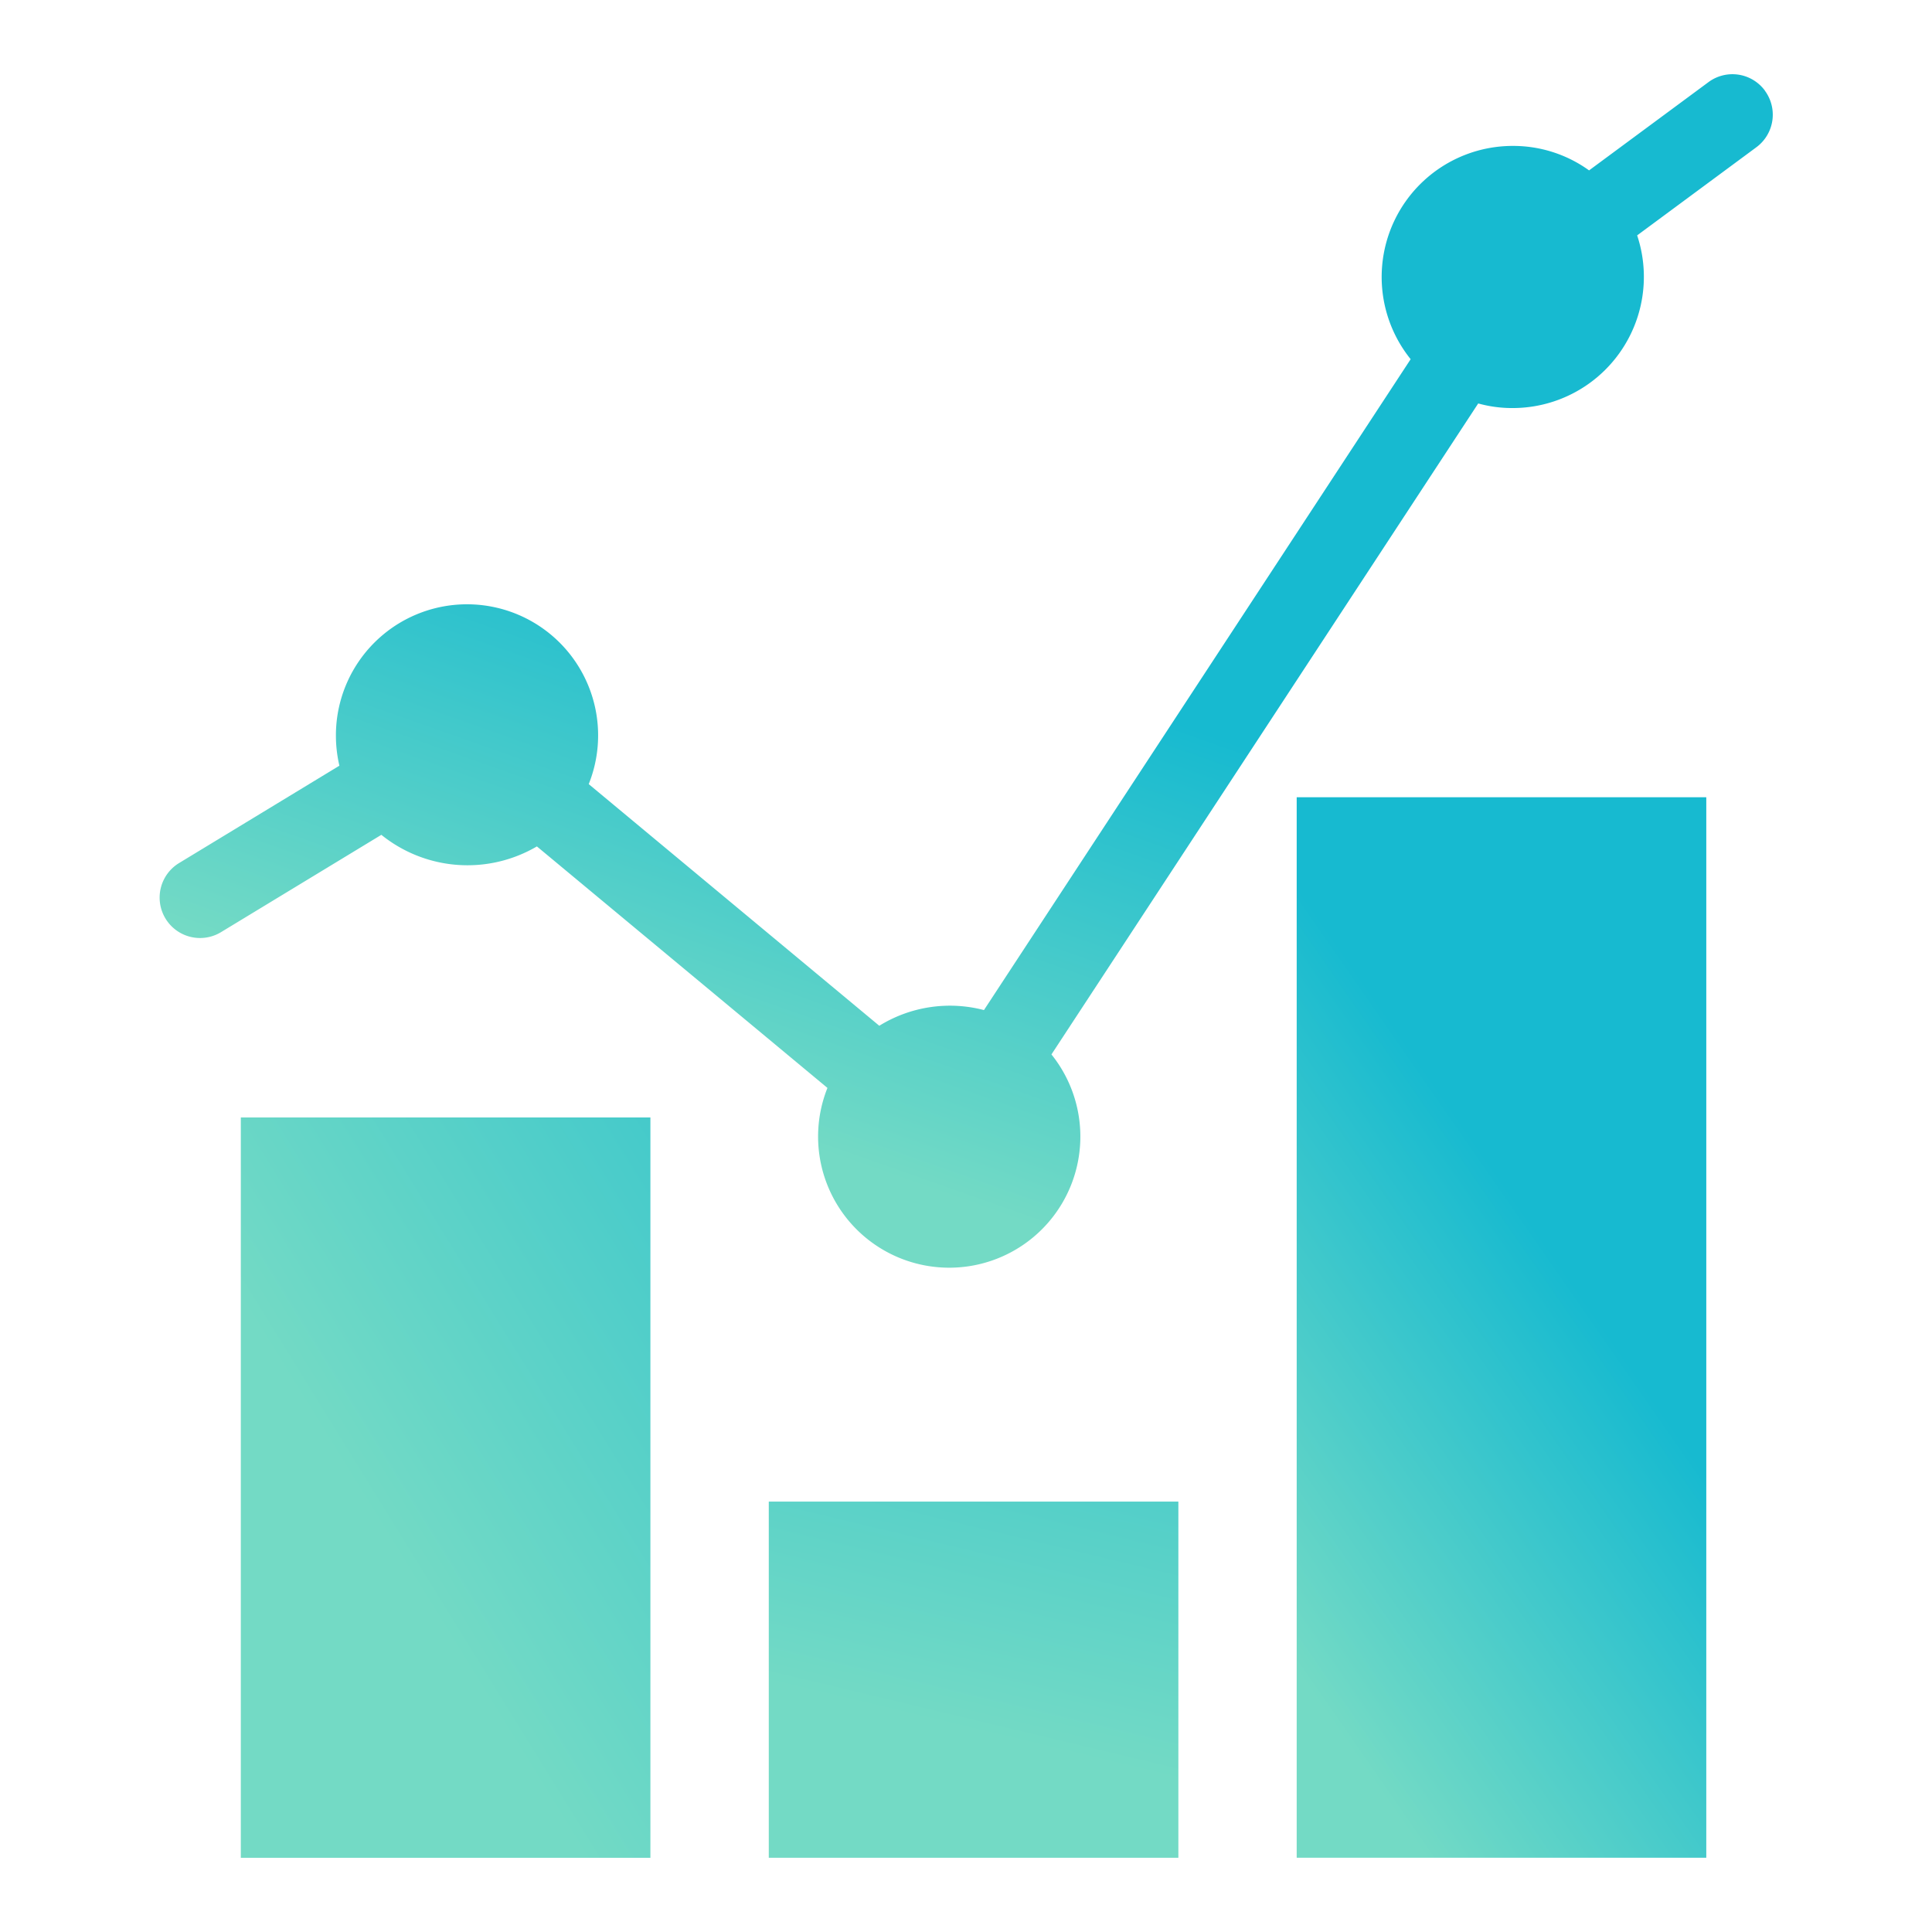 <?xml version="1.0" encoding="UTF-8"?>
<svg xmlns="http://www.w3.org/2000/svg" xmlns:xlink="http://www.w3.org/1999/xlink" id="Artboard_1_copy_2" data-name="Artboard 1 copy 2" width="150" height="150" viewBox="0 0 150 150">
  <defs>
    <linearGradient id="linear-gradient" x1="1.536" y1="-0.667" x2="0.063" y2="0.992" gradientUnits="objectBoundingBox">
      <stop offset="0" stop-color="#17bad0"></stop>
      <stop offset="0.77" stop-color="#73dac5"></stop>
    </linearGradient>
    <linearGradient id="linear-gradient-2" x1="0.771" y1="0.014" x2="0.066" y2="1.278" gradientUnits="objectBoundingBox">
      <stop offset="0.3" stop-color="#17bad0"></stop>
      <stop offset="0.75" stop-color="#73dac5"></stop>
    </linearGradient>
    <linearGradient id="linear-gradient-3" x1="1.014" y1="-1.378" x2="0.365" y2="0.992" gradientUnits="objectBoundingBox">
      <stop offset="0" stop-color="#17bad0"></stop>
      <stop offset="0.85" stop-color="#73dac5"></stop>
    </linearGradient>
    <linearGradient id="linear-gradient-4" x1="0.682" y1="-0.018" x2="0.139" y2="1.117" gradientUnits="objectBoundingBox">
      <stop offset="0.42" stop-color="#17bad0"></stop>
      <stop offset="0.75" stop-color="#73dac5"></stop>
    </linearGradient>
  </defs>
  <rect id="Rectangle_271" data-name="Rectangle 271" width="150" height="150" fill="#fff" opacity="0"></rect>
  <g id="Group_269" data-name="Group 269" transform="translate(18.697 61.898)">
    <path id="Path_138" data-name="Path 138" d="M35.051,148.07H31.91v57.48h31.8V148.07H35.051Z" transform="translate(-31.91 -123.209)" fill="url(#linear-gradient)"></path>
    <path id="Path_139" data-name="Path 139" d="M203.619,108.745V105.64h-31.8v82.336h31.8V108.751Z" transform="translate(-89.841 -105.64)" fill="url(#linear-gradient-2)"></path>
    <path id="Path_140" data-name="Path 140" d="M133.669,198.97h-31.8V202.1h0v21.381h0v3.141h31.8v-3.141h0V202.1h0Z" transform="translate(-60.878 -144.284)" fill="url(#linear-gradient-3)"></path>
  </g>
  <path id="Path_141" data-name="Path 141" d="M145.76,11.108a3.129,3.129,0,0,0-4.389-.656L132.107,17.3a10.07,10.07,0,0,0-5.918-1.9,10.176,10.176,0,0,0-7.934,16.559L85.127,82.493A10.429,10.429,0,0,0,77,83.711L54.441,64.95A10.179,10.179,0,1,0,34.812,61.17a10.354,10.354,0,0,0,.27,2.35L22.6,71.1a3.138,3.138,0,0,0,3.252,5.367L38.34,68.887a10.65,10.65,0,0,0,12.076.9l22.559,18.75a10.181,10.181,0,1,0,17.391-2.6L123.5,35.395a9.858,9.858,0,0,0,2.684.357,10.188,10.188,0,0,0,9.656-13.406L145.1,15.5a3.142,3.142,0,0,0,.656-4.389Z" transform="translate(-8.732 -4.071)" fill="url(#linear-gradient-4)"></path>
</svg>
